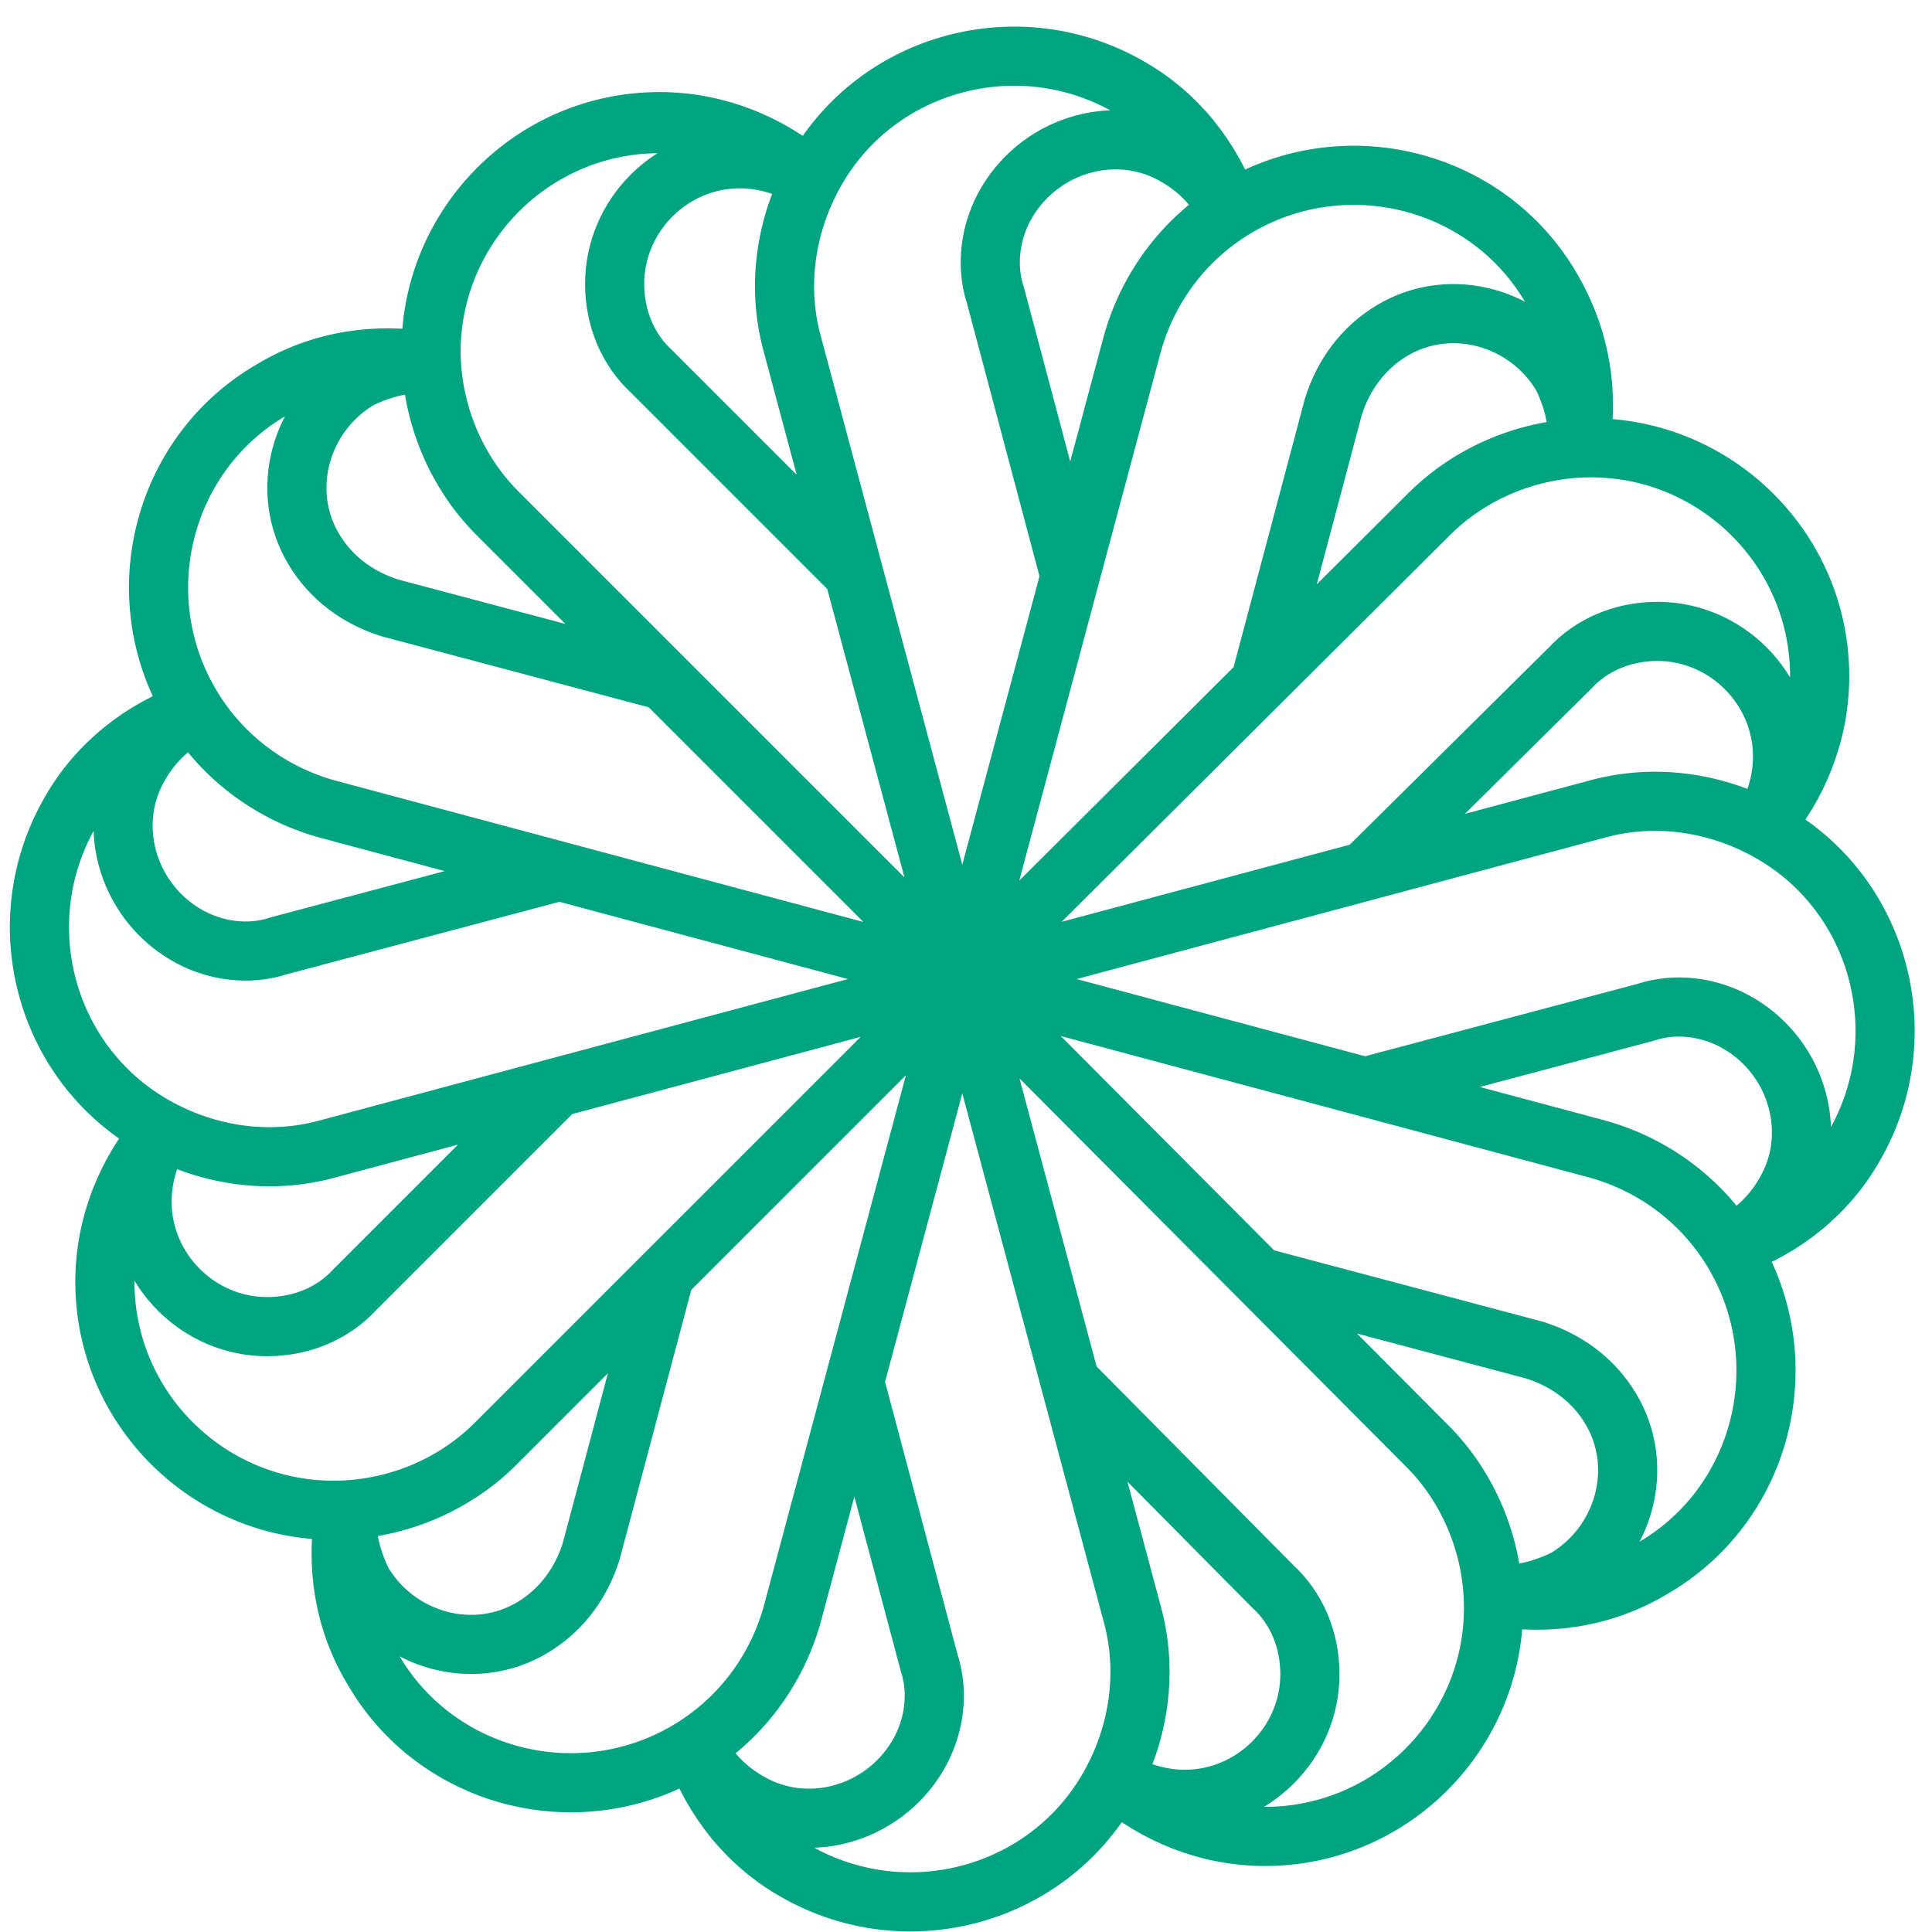 <svg width="49" height="49" viewBox="0 0 49 49" fill="none" xmlns="http://www.w3.org/2000/svg">
<path d="M24.406 24.831L28.715 8.732C29.111 7.296 30.052 6.008 31.439 5.215C34.213 3.63 37.78 4.571 39.365 7.345C40.108 8.633 40.306 10.02 40.058 11.357M24.406 24.831L20.096 8.732C19.7 7.296 19.898 5.711 20.691 4.324C22.276 1.55 25.842 0.609 28.616 2.194C29.854 2.887 30.746 4.027 31.192 5.314M24.406 24.831L8.307 20.521C6.871 20.125 5.583 19.184 4.79 17.797C3.205 15.023 4.146 11.457 6.92 9.871C8.159 9.128 9.595 8.93 10.932 9.178M24.406 24.831L8.307 29.14C6.871 29.536 5.286 29.338 3.899 28.546C1.125 26.96 0.184 23.394 1.769 20.62C2.462 19.382 3.602 18.49 4.889 18.044M24.406 24.831L20.096 40.929C19.7 42.365 18.759 43.653 17.372 44.446C14.598 46.031 11.032 45.09 9.447 42.316C8.704 41.077 8.505 39.641 8.753 38.304M24.406 24.831L28.715 40.929C29.111 42.365 28.913 43.95 28.121 45.337C26.535 48.111 22.969 49.052 20.195 47.467C18.957 46.774 18.065 45.635 17.619 44.347M24.406 24.831L36.194 36.669C37.235 37.709 37.879 39.195 37.879 40.78C37.879 43.95 35.303 46.576 32.083 46.576C30.647 46.576 29.309 46.031 28.269 45.139M24.406 24.831L40.504 29.14C41.94 29.536 43.228 30.477 44.021 31.864C45.606 34.638 44.665 38.205 41.891 39.79C40.653 40.533 39.216 40.731 37.879 40.483M24.406 24.831L40.504 20.521C41.94 20.125 43.525 20.323 44.912 21.116C47.686 22.701 48.627 26.267 47.042 29.041C46.349 30.279 45.21 31.171 43.922 31.617M24.406 24.831L36.244 13.042C37.284 12.001 38.77 11.357 40.355 11.357C43.525 11.357 46.151 13.933 46.151 17.153C46.151 18.589 45.606 19.927 44.714 20.967M24.406 24.831L12.617 13.042C11.576 12.001 10.932 10.515 10.932 8.93C10.932 5.76 13.508 3.135 16.728 3.135C18.164 3.135 19.502 3.68 20.542 4.571C20.047 4.225 19.403 4.027 18.759 4.027C17.025 4.027 15.589 5.463 15.589 7.197C15.589 8.088 15.935 8.881 16.53 9.426L21.731 14.627M10.932 9.227C10.338 9.178 9.694 9.327 9.1 9.624C7.614 10.515 7.069 12.447 7.961 13.933C8.406 14.676 9.1 15.171 9.892 15.419L16.976 17.301M20.542 4.522C19.502 3.63 18.164 3.085 16.728 3.085C13.508 3.085 10.932 5.711 10.932 8.881C10.932 10.466 11.576 11.952 12.617 12.992L24.406 24.781M4.939 18.094C4.394 18.342 3.899 18.787 3.552 19.382C2.66 20.868 3.205 22.8 4.691 23.691C5.434 24.137 6.326 24.236 7.069 23.988L14.152 22.106M4.146 28.694C3.8 29.189 3.602 29.833 3.602 30.477C3.602 32.211 5.038 33.647 6.772 33.647C7.663 33.647 8.456 33.301 9.001 32.706L14.202 27.505M8.803 38.304C8.753 38.898 8.902 39.542 9.199 40.136C10.09 41.622 12.022 42.167 13.508 41.276C14.251 40.83 14.747 40.136 14.994 39.344L16.877 32.261M4.097 28.694C3.205 29.734 2.66 31.072 2.66 32.508C2.66 35.728 5.286 38.304 8.456 38.304C10.041 38.304 11.527 37.66 12.567 36.619L24.356 24.831M17.669 44.297C17.917 44.842 18.363 45.337 18.957 45.684C20.443 46.576 22.375 46.031 23.266 44.545C23.712 43.802 23.811 42.91 23.564 42.167L21.681 35.084M28.269 45.09C28.765 45.436 29.408 45.635 30.052 45.635C31.786 45.635 33.222 44.198 33.222 42.464C33.222 41.573 32.876 40.78 32.281 40.235L27.13 35.034M37.879 40.434C38.473 40.483 39.117 40.334 39.711 40.037C41.197 39.146 41.742 37.214 40.851 35.728C40.405 34.985 39.711 34.489 38.919 34.242L31.836 32.36M43.872 31.567C44.417 31.319 44.912 30.874 45.259 30.279C46.151 28.793 45.606 26.861 44.12 25.97C43.377 25.524 42.485 25.425 41.742 25.673L34.659 27.555M44.665 20.967C45.011 20.472 45.21 19.828 45.21 19.184C45.21 17.45 43.773 16.014 42.039 16.014C41.148 16.014 40.355 16.36 39.81 16.955L34.609 22.106M40.009 11.357C40.058 10.763 39.91 10.119 39.612 9.525C38.721 8.039 36.789 7.494 35.303 8.385C34.56 8.831 34.065 9.525 33.817 10.317L31.935 17.401M31.142 5.364C30.894 4.819 30.449 4.324 29.854 3.977C28.368 3.085 26.436 3.63 25.545 5.116C25.099 5.859 25 6.751 25.248 7.494L27.13 14.577" stroke="#00A480" stroke-width="1.5" stroke-miterlimit="10"/>
</svg>
